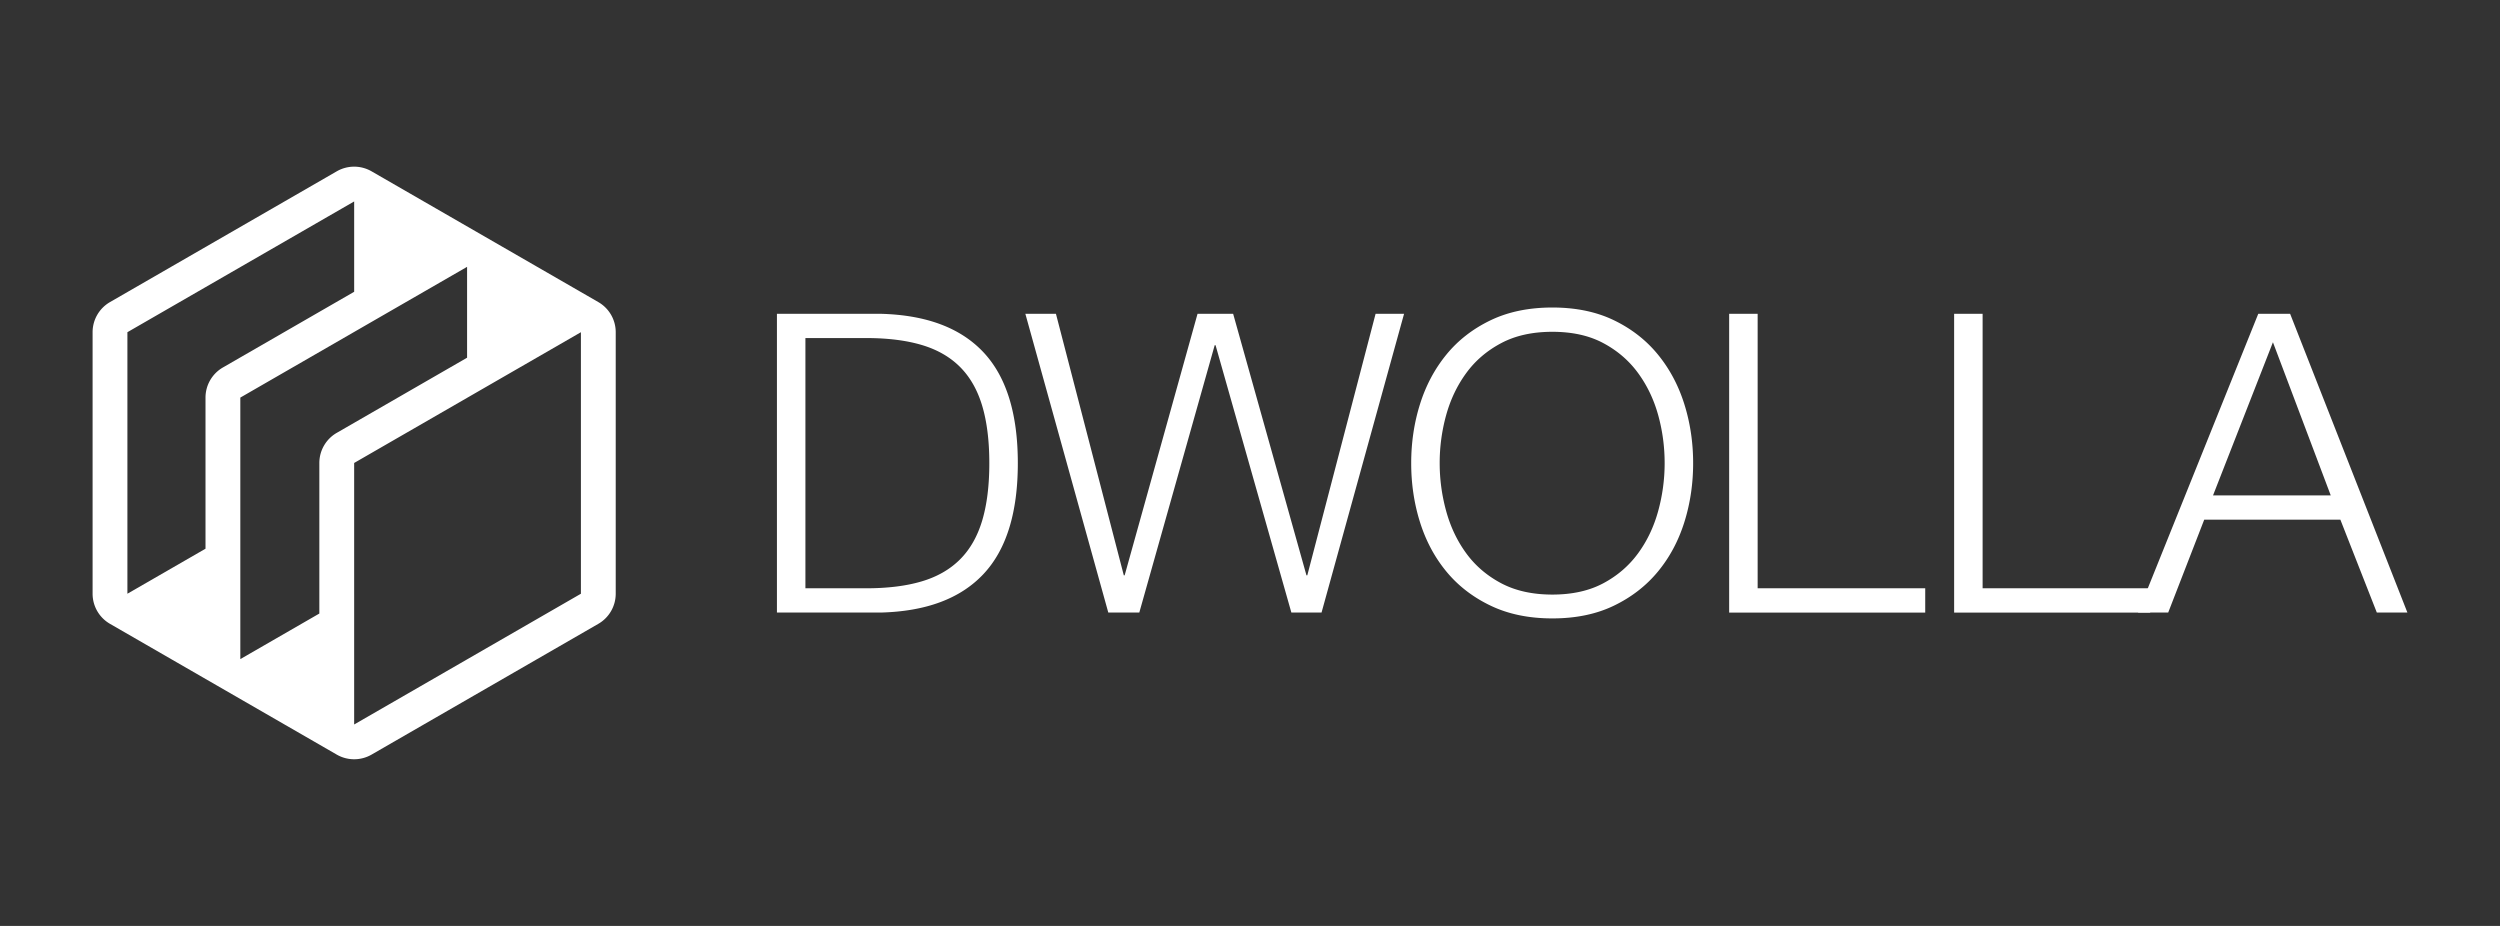 <svg xmlns="http://www.w3.org/2000/svg" width="270" height="100" fill="none">
  <rect width="100%" height="100%" fill="#333333" stroke="none"/>
  <path fill="#fff" d="M95.084 33.89c4.917.12 8.619 1.498 11.108 4.134 2.489 2.637 3.733 6.636 3.733 11.998 0 5.364-1.244 9.364-3.733 11.999-2.489 2.637-6.191 4.015-11.108 4.136H83.909V33.89h11.175Zm-1.538 29.645c2.322 0 4.32-.248 5.995-.746 1.673-.496 3.054-1.287 4.14-2.372 1.086-1.084 1.884-2.486 2.398-4.203.512-1.717.768-3.78.768-6.191 0-2.41-.256-4.474-.768-6.191-.514-1.718-1.313-3.119-2.398-4.204-1.086-1.085-2.467-1.875-4.14-2.372-1.675-.497-3.673-.746-5.995-.746h-6.561v27.025h6.561Zm20.495-29.645 7.33 28.245h.091l7.872-28.245h3.845l7.918 28.245h.091l7.375-28.245h3.076l-8.913 32.267h-3.258l-8.189-28.878h-.091l-8.144 28.878h-3.348l-8.958-32.267h3.303Zm39.319 9.76c.633-2.017 1.582-3.802 2.85-5.355 1.267-1.55 2.858-2.785 4.774-3.706 1.914-.918 4.139-1.378 6.673-1.378s4.751.46 6.651 1.378c1.901.92 3.484 2.155 4.75 3.706 1.268 1.553 2.217 3.338 2.851 5.356.633 2.02.95 4.143.95 6.371 0 2.23-.317 4.356-.95 6.373-.634 2.018-1.584 3.796-2.851 5.332-1.267 1.537-2.85 2.765-4.75 3.683-1.9.92-4.117 1.378-6.651 1.378s-4.759-.459-6.673-1.378c-1.916-.918-3.507-2.146-4.774-3.683s-2.217-3.314-2.85-5.332c-.634-2.018-.95-4.142-.95-6.373 0-2.228.315-4.352.95-6.371Zm2.827 11.547c.468 1.703 1.191 3.224 2.172 4.565.98 1.34 2.239 2.418 3.778 3.232 1.539.812 3.378 1.22 5.52 1.22 2.142 0 3.974-.408 5.497-1.22 1.523-.813 2.775-1.89 3.755-3.232.981-1.34 1.705-2.862 2.173-4.565.465-1.686.7-3.426.7-5.175 0-1.777-.233-3.509-.7-5.196-.468-1.687-1.192-3.2-2.173-4.542-.98-1.34-2.232-2.418-3.755-3.23-1.523-.815-3.355-1.22-5.497-1.22s-3.981.405-5.52 1.22c-1.539.812-2.798 1.89-3.778 3.23-.981 1.341-1.704 2.855-2.172 4.542a19.37 19.37 0 0 0-.701 5.197c0 1.747.233 3.473.701 5.174Zm33.639-21.307v29.645h18.098v2.622h-21.175V33.89h3.077Zm24.296 0v29.645h18.098v2.622h-21.174V33.89h3.076Z"/>
  <path fill="#fff" d="M247.333 33.89 260 66.157h-3.303l-3.937-10.033h-14.704l-3.891 10.033h-3.257l12.985-32.267h3.44Zm4.387 19.612-6.243-16.54-6.47 16.54h12.713Z"/>
  <path fill="url(#a)" d="m64.619 32.625-24.49-14.122a3.764 3.764 0 0 0-3.76 0L11.88 32.625A3.756 3.756 0 0 0 10 35.878v28.244c0 1.342.716 2.582 1.88 3.253l24.489 14.122a3.764 3.764 0 0 0 3.76 0l24.489-14.122a3.757 3.757 0 0 0 1.88-3.253V35.878a3.75 3.75 0 0 0-1.88-3.253ZM22.195 42.94v16.32l-8.435 4.863V35.878l24.49-14.122v9.757l-14.174 8.173a3.758 3.758 0 0 0-1.881 3.253Zm14.174 3.808A3.757 3.757 0 0 0 34.489 50v16.262l-8.534 4.921V42.94l24.49-14.122v9.814l-14.076 8.116Zm26.37 17.375-24.49 14.122V50l24.49-14.122v28.244Z"/>
  <defs>
    <linearGradient id="a" x1="11.864" x2="65.489" y1="76.355" y2="22.668" gradientUnits="userSpaceOnUse">
      <stop stop-color="#fff"/>
    </linearGradient>
  </defs>
</svg>